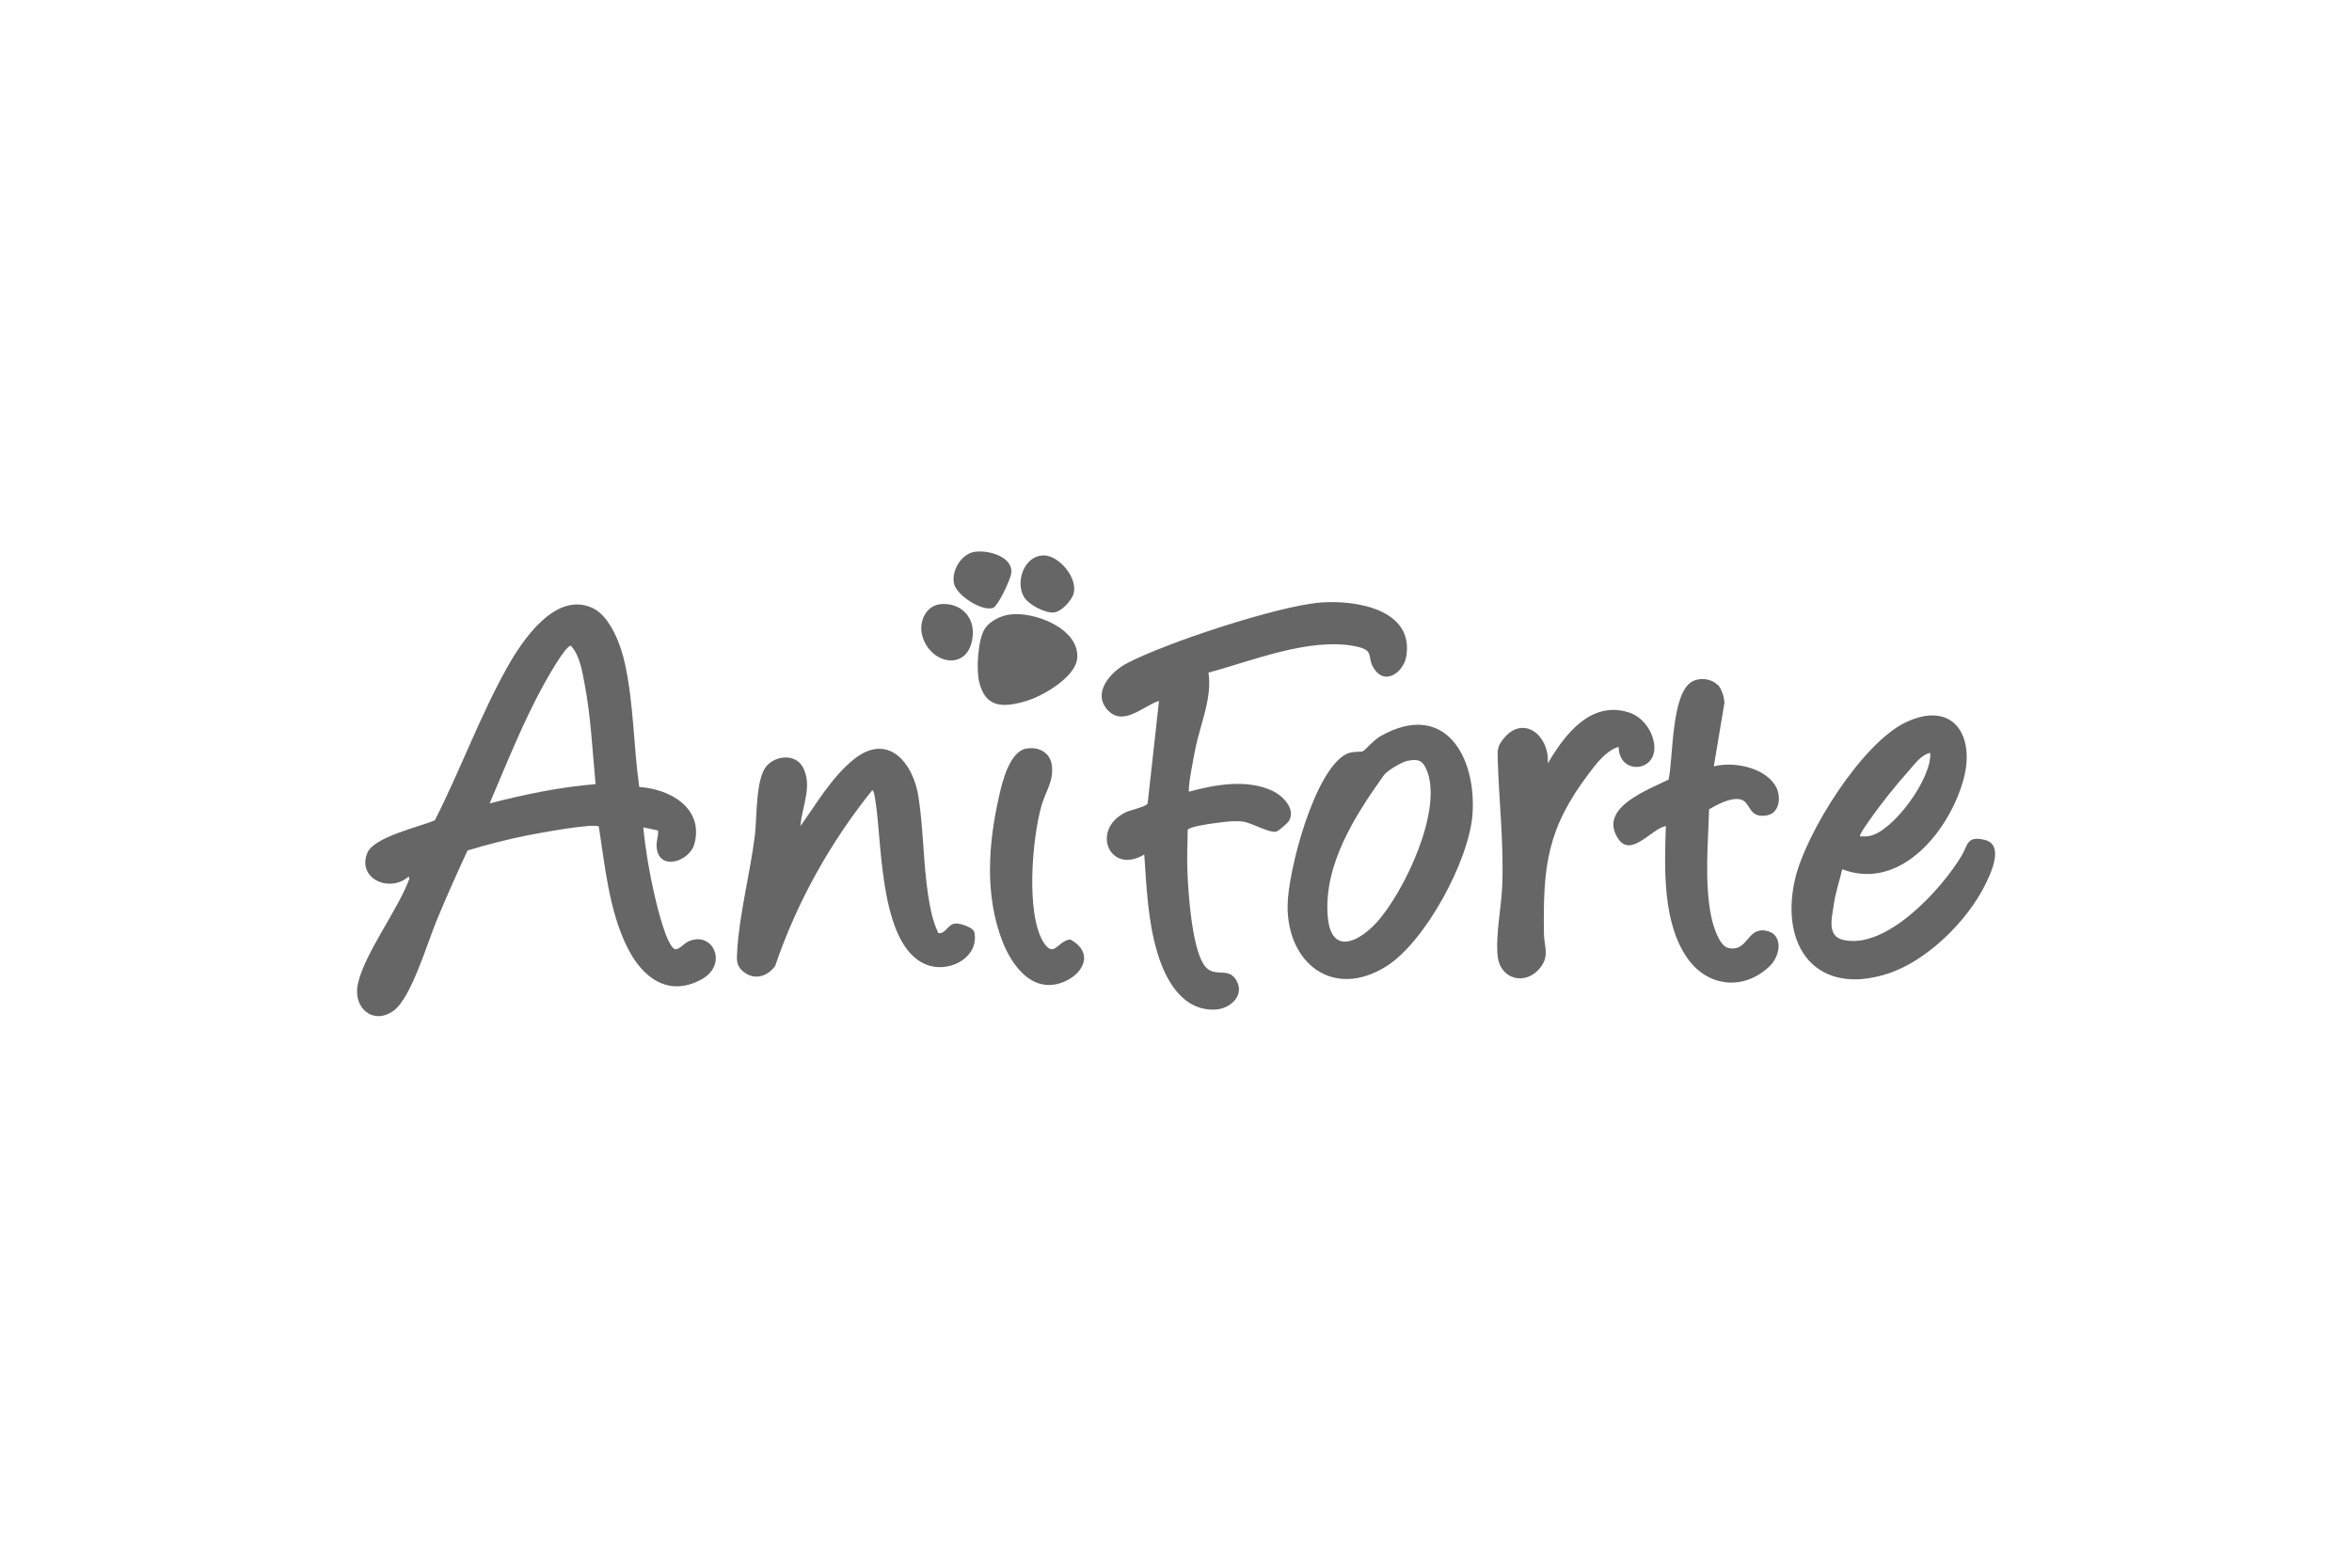 <?xml version="1.0" encoding="UTF-8"?><svg id="Ebene_1" xmlns="http://www.w3.org/2000/svg" viewBox="0 0 180 120"><defs><style>.cls-1{fill:#666;}</style></defs><path class="cls-1" d="M48.91,60.24c2.34.14,4.95,1.6,4.24,4.33-.37,1.43-2.83,2.16-2.9.19-.02-.42.15-.78.11-1.19l-1.13-.24c.17,1.72.46,3.45.85,5.14.16.7.94,4.07,1.62,4.2.39-.06.62-.44.97-.6,1.88-.88,3.13,1.77.98,2.92-2.58,1.37-4.53-.23-5.65-2.49-1.38-2.78-1.7-6.19-2.17-9.22-.23-.32-4.7.51-5.4.65-1.56.31-3.13.71-4.65,1.17-.81,1.75-1.6,3.52-2.34,5.3s-1.96,5.97-3.31,6.96c-1.54,1.13-3.15-.18-2.74-2.05.51-2.34,3.08-5.68,3.94-8.05l-.05-.17c-1.43,1.28-3.97.19-3.17-1.8.5-1.23,4.01-2,5.17-2.5,1.94-3.81,3.47-8.03,5.56-11.75,1.16-2.06,3.67-5.79,6.49-4.51,1.39.63,2.22,2.93,2.51,4.33.66,3.06.65,6.28,1.08,9.36ZM45.58,60.02c-.24-2.53-.36-5.18-.84-7.67-.18-.95-.37-2.2-1.05-2.92-.38-.06-1.82,2.5-2.06,2.94-1.61,2.92-2.85,6.07-4.16,9.13,2.66-.69,5.36-1.25,8.1-1.48Z"/><path class="cls-1" d="M92.48,51.47c.31,1.9-.6,3.91-.99,5.8-.09.43-.63,3.17-.49,3.33,1.99-.55,4.44-.98,6.39-.06.77.36,1.79,1.37,1.26,2.29-.09.16-.8.8-1,.83-.61.09-1.89-.71-2.6-.78s-1.47.05-2.16.14c-.34.04-1.92.27-2,.51,0,1.02-.06,2.05-.02,3.07.06,1.73.34,5.8,1.24,7.21.75,1.18,1.87.09,2.52,1.25s-.5,2.17-1.64,2.22c-2.52.1-3.81-2.31-4.42-4.37-.73-2.45-.82-4.97-1-7.5-2.64,1.59-4.13-1.88-1.45-3.22.36-.18,1.61-.43,1.71-.69l.87-7.85c-1.21.38-2.74,2.01-3.94.69s.25-2.92,1.47-3.56c2.98-1.57,11.58-4.41,14.86-4.66,2.64-.2,7.15.5,6.53,4.14-.2,1.15-1.56,2.22-2.42.99-.69-.99.12-1.47-1.52-1.79-3.5-.67-7.86,1.13-11.21,2.03Z"/><path class="cls-1" d="M140.99,66.53c-.21.9-.52,1.79-.65,2.72s-.55,2.37.67,2.68c3.31.85,7.63-3.91,9.13-6.46.47-.79.37-1.5,1.72-1.19,1.57.36.5,2.57.07,3.44-1.37,2.78-4.47,5.85-7.46,6.81-5.45,1.76-8.28-2.05-7.1-7.21.82-3.57,5.14-10.46,8.5-12.04,3.56-1.67,5.29.96,4.42,4.3-1.02,3.87-4.77,8.69-9.3,6.96ZM147.72,57.63c-.7.15-1.14.81-1.59,1.31-1.04,1.16-2.25,2.67-3.13,3.95-.1.15-.75,1.03-.64,1.13.24,0,.48.02.71-.03,1.8-.33,4.8-4.42,4.65-6.36Z"/><path class="cls-1" d="M71.84,71.43c.58.04.69-.72,1.31-.74.35-.01,1.35.29,1.42.69.36,1.82-1.71,3-3.36,2.56-3.91-1.05-3.69-9.3-4.19-12.47-.03-.17-.11-.99-.27-.98-3.22,4.01-5.77,8.57-7.43,13.46-.61.82-1.61,1.11-2.45.41-.55-.45-.49-.94-.45-1.6.16-2.77,1-5.98,1.35-8.8.17-1.39.05-4.28.87-5.29.7-.86,2.24-.99,2.8.05.78,1.46-.08,3.01-.18,4.51,1.22-1.71,2.4-3.74,4.05-5.08,2.63-2.14,4.59.21,4.99,2.89.37,2.43.36,5.03.73,7.48.16,1.02.34,1.99.79,2.92Z"/><path class="cls-1" d="M104.33,57.49c.15-.09.8-.84,1.32-1.14,4.89-2.77,7.36,1.53,7.04,6.01-.26,3.49-3.61,9.76-6.63,11.63-4.04,2.5-7.55-.24-7.52-4.66.02-2.62,2.03-10.34,4.49-11.61.47-.24,1.14-.13,1.31-.23ZM107.75,58.23c-.45.08-1.59.75-1.85,1.12-2.2,3.09-4.6,6.82-4.29,10.78.24,3.01,2.35,2.02,3.77.45,2.09-2.32,5.15-8.71,3.76-11.74-.31-.68-.67-.74-1.39-.61Z"/><path class="cls-1" d="M131.47,52.42c.28.28.5.99.5,1.39l-.81,4.85c1.5-.38,3.79.06,4.68,1.43.51.78.41,2.16-.64,2.33-1.46.24-1.18-1.1-2.06-1.24-.77-.12-1.68.4-2.34.76-.08,2.65-.37,5.65.17,8.26.13.63.59,2.2,1.29,2.36,1.49.35,1.41-1.53,2.82-1.33s1.23,1.89.35,2.73c-1.96,1.88-4.71,1.61-6.27-.58-1.94-2.73-1.78-6.95-1.67-10.15-1.1.2-2.67,2.46-3.65.97-1.57-2.38,2.31-3.74,3.86-4.53.36-1.67.19-6.6,1.8-7.5.6-.33,1.46-.23,1.94.25Z"/><path class="cls-1" d="M123.87,57.17c-.93.27-1.69,1.26-2.26,2.02-3.21,4.24-3.53,7.08-3.45,12.31.02.98.44,1.64-.28,2.57-1.07,1.38-3.05.96-3.26-.86-.18-1.58.29-3.81.35-5.47.12-3.34-.26-6.44-.35-9.7-.02-.6-.01-.89.35-1.37,1.54-2.1,3.65-.38,3.48,1.77,1.29-2.2,3.28-4.83,6.2-3.91,1.09.34,1.9,1.49,1.96,2.62.1,1.98-2.71,2.15-2.73.04Z"/><path class="cls-1" d="M78.53,57.31c.94-.19,1.85.29,1.97,1.28.15,1.19-.46,1.96-.77,3-.73,2.45-1.26,8.44.17,10.6.77,1.15,1.04-.16,2-.28,1.88,1.01,1.03,2.71-.65,3.31-2.27.81-3.81-1.31-4.53-3.16-1.37-3.51-1.09-7.49-.26-11.11.24-1.08.79-3.38,2.06-3.65Z"/><path class="cls-1" d="M77.28,47.04c1.87-.26,5.35,1.08,5.16,3.34-.12,1.45-2.64,2.91-3.91,3.28-1.72.51-3.12.57-3.6-1.49-.22-.97-.1-3.22.45-4.06.38-.58,1.22-.98,1.89-1.07Z"/><path class="cls-1" d="M74.54,42.25c1.05-.19,3.08.36,2.84,1.69-.08.47-1,2.48-1.4,2.6-.86.26-2.71-.95-2.95-1.8-.27-.98.5-2.3,1.51-2.49Z"/><path class="cls-1" d="M79.88,42.51c1.2.03,2.6,1.73,2.29,2.91-.15.54-.93,1.4-1.51,1.46-.66.07-1.88-.57-2.25-1.12-.77-1.16-.03-3.27,1.48-3.24Z"/><path class="cls-1" d="M72.03,46.24c1.41-.11,2.5.89,2.42,2.31-.16,2.89-3.23,2.41-3.87.11-.29-1.06.27-2.33,1.45-2.42Z"/></svg>